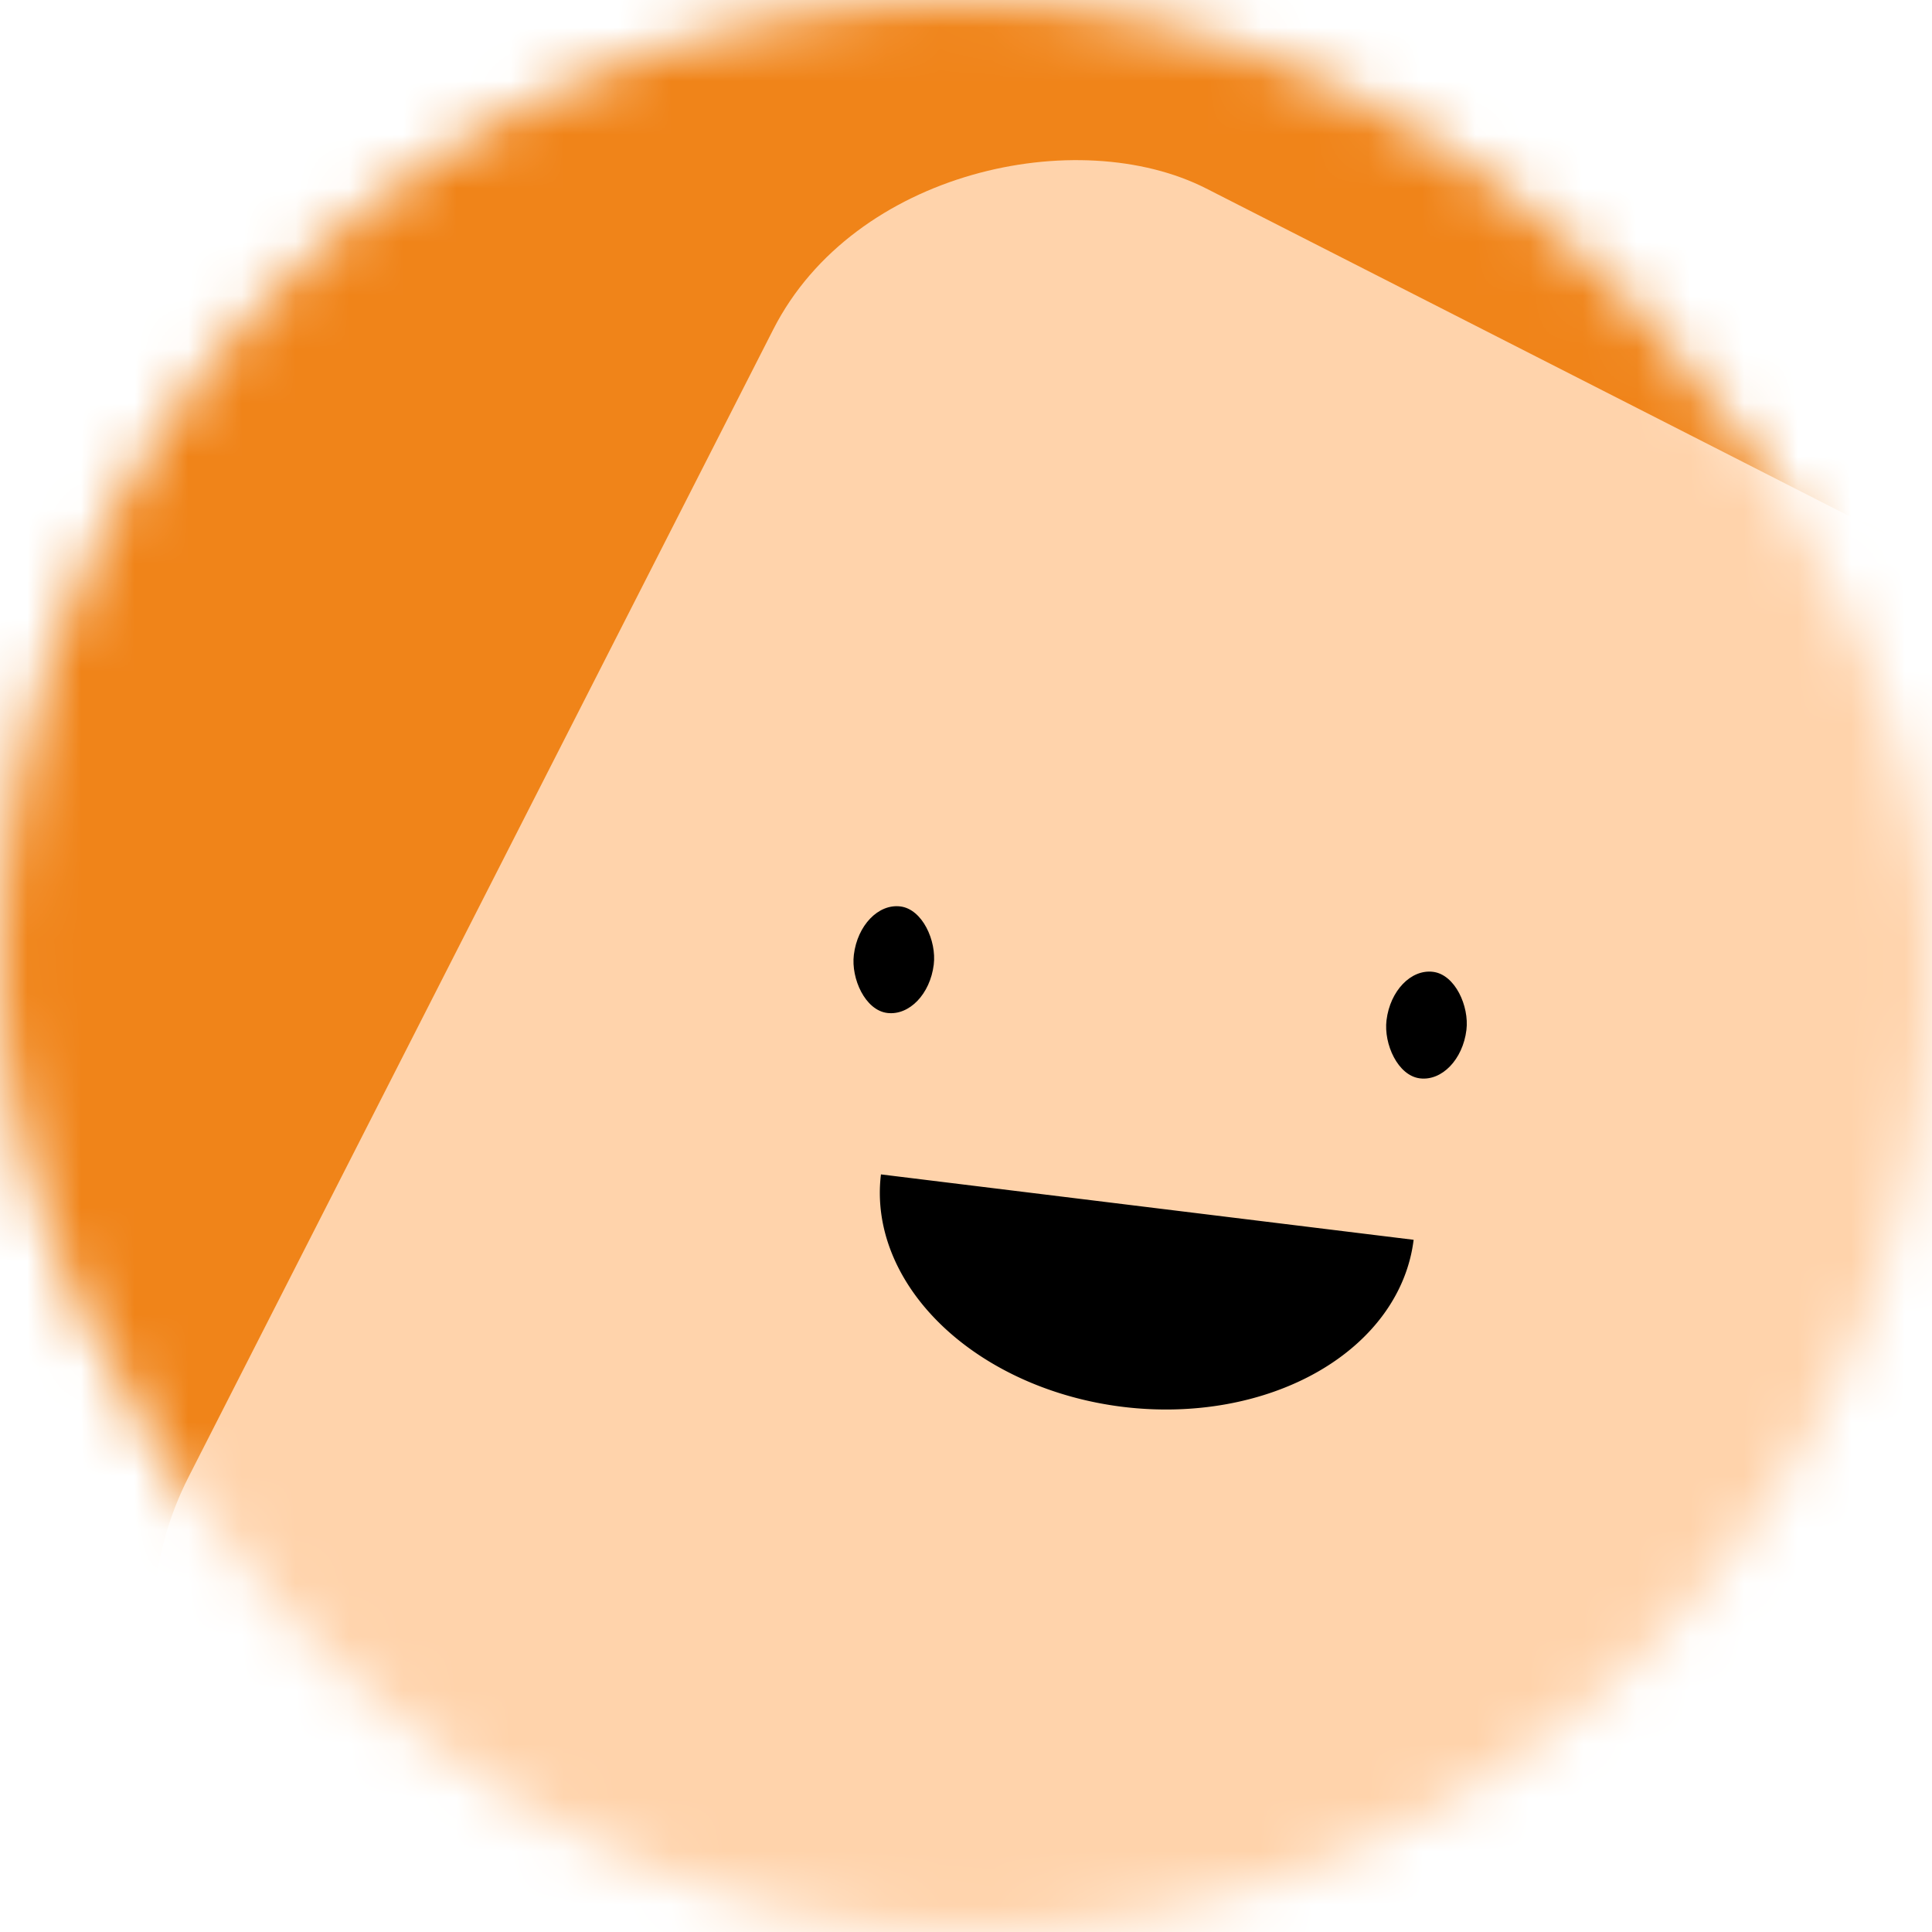<svg xmlns="http://www.w3.org/2000/svg" viewBox="0 0 36 36" fill="none" width="80" height="80"><title>Review avatar</title><mask id="mask__beam" maskUnits="userSpaceOnUse" x="0" y="0" width="36" height="36"><rect width="36" height="36" rx="72" fill="#FFFFFF"></rect></mask><g mask="url(#mask__beam)"><rect width="36" height="36" fill="#f08419"></rect><rect x="0" y="0" width="36" height="36" transform="translate(7 7) rotate(297 18 18) scale(1)" fill="#ffd3ab" rx="6"></rect><g transform="translate(3.5 3.5) rotate(7 18 18)"><path d="M13,19 a1,0.75 0 0,0 10,0" fill="#000000"></path><rect x="12" y="14" width="1.5" height="2" rx="1" stroke="none" fill="#000000"></rect><rect x="22" y="14" width="1.5" height="2" rx="1" stroke="none" fill="#000000"></rect></g></g></svg>